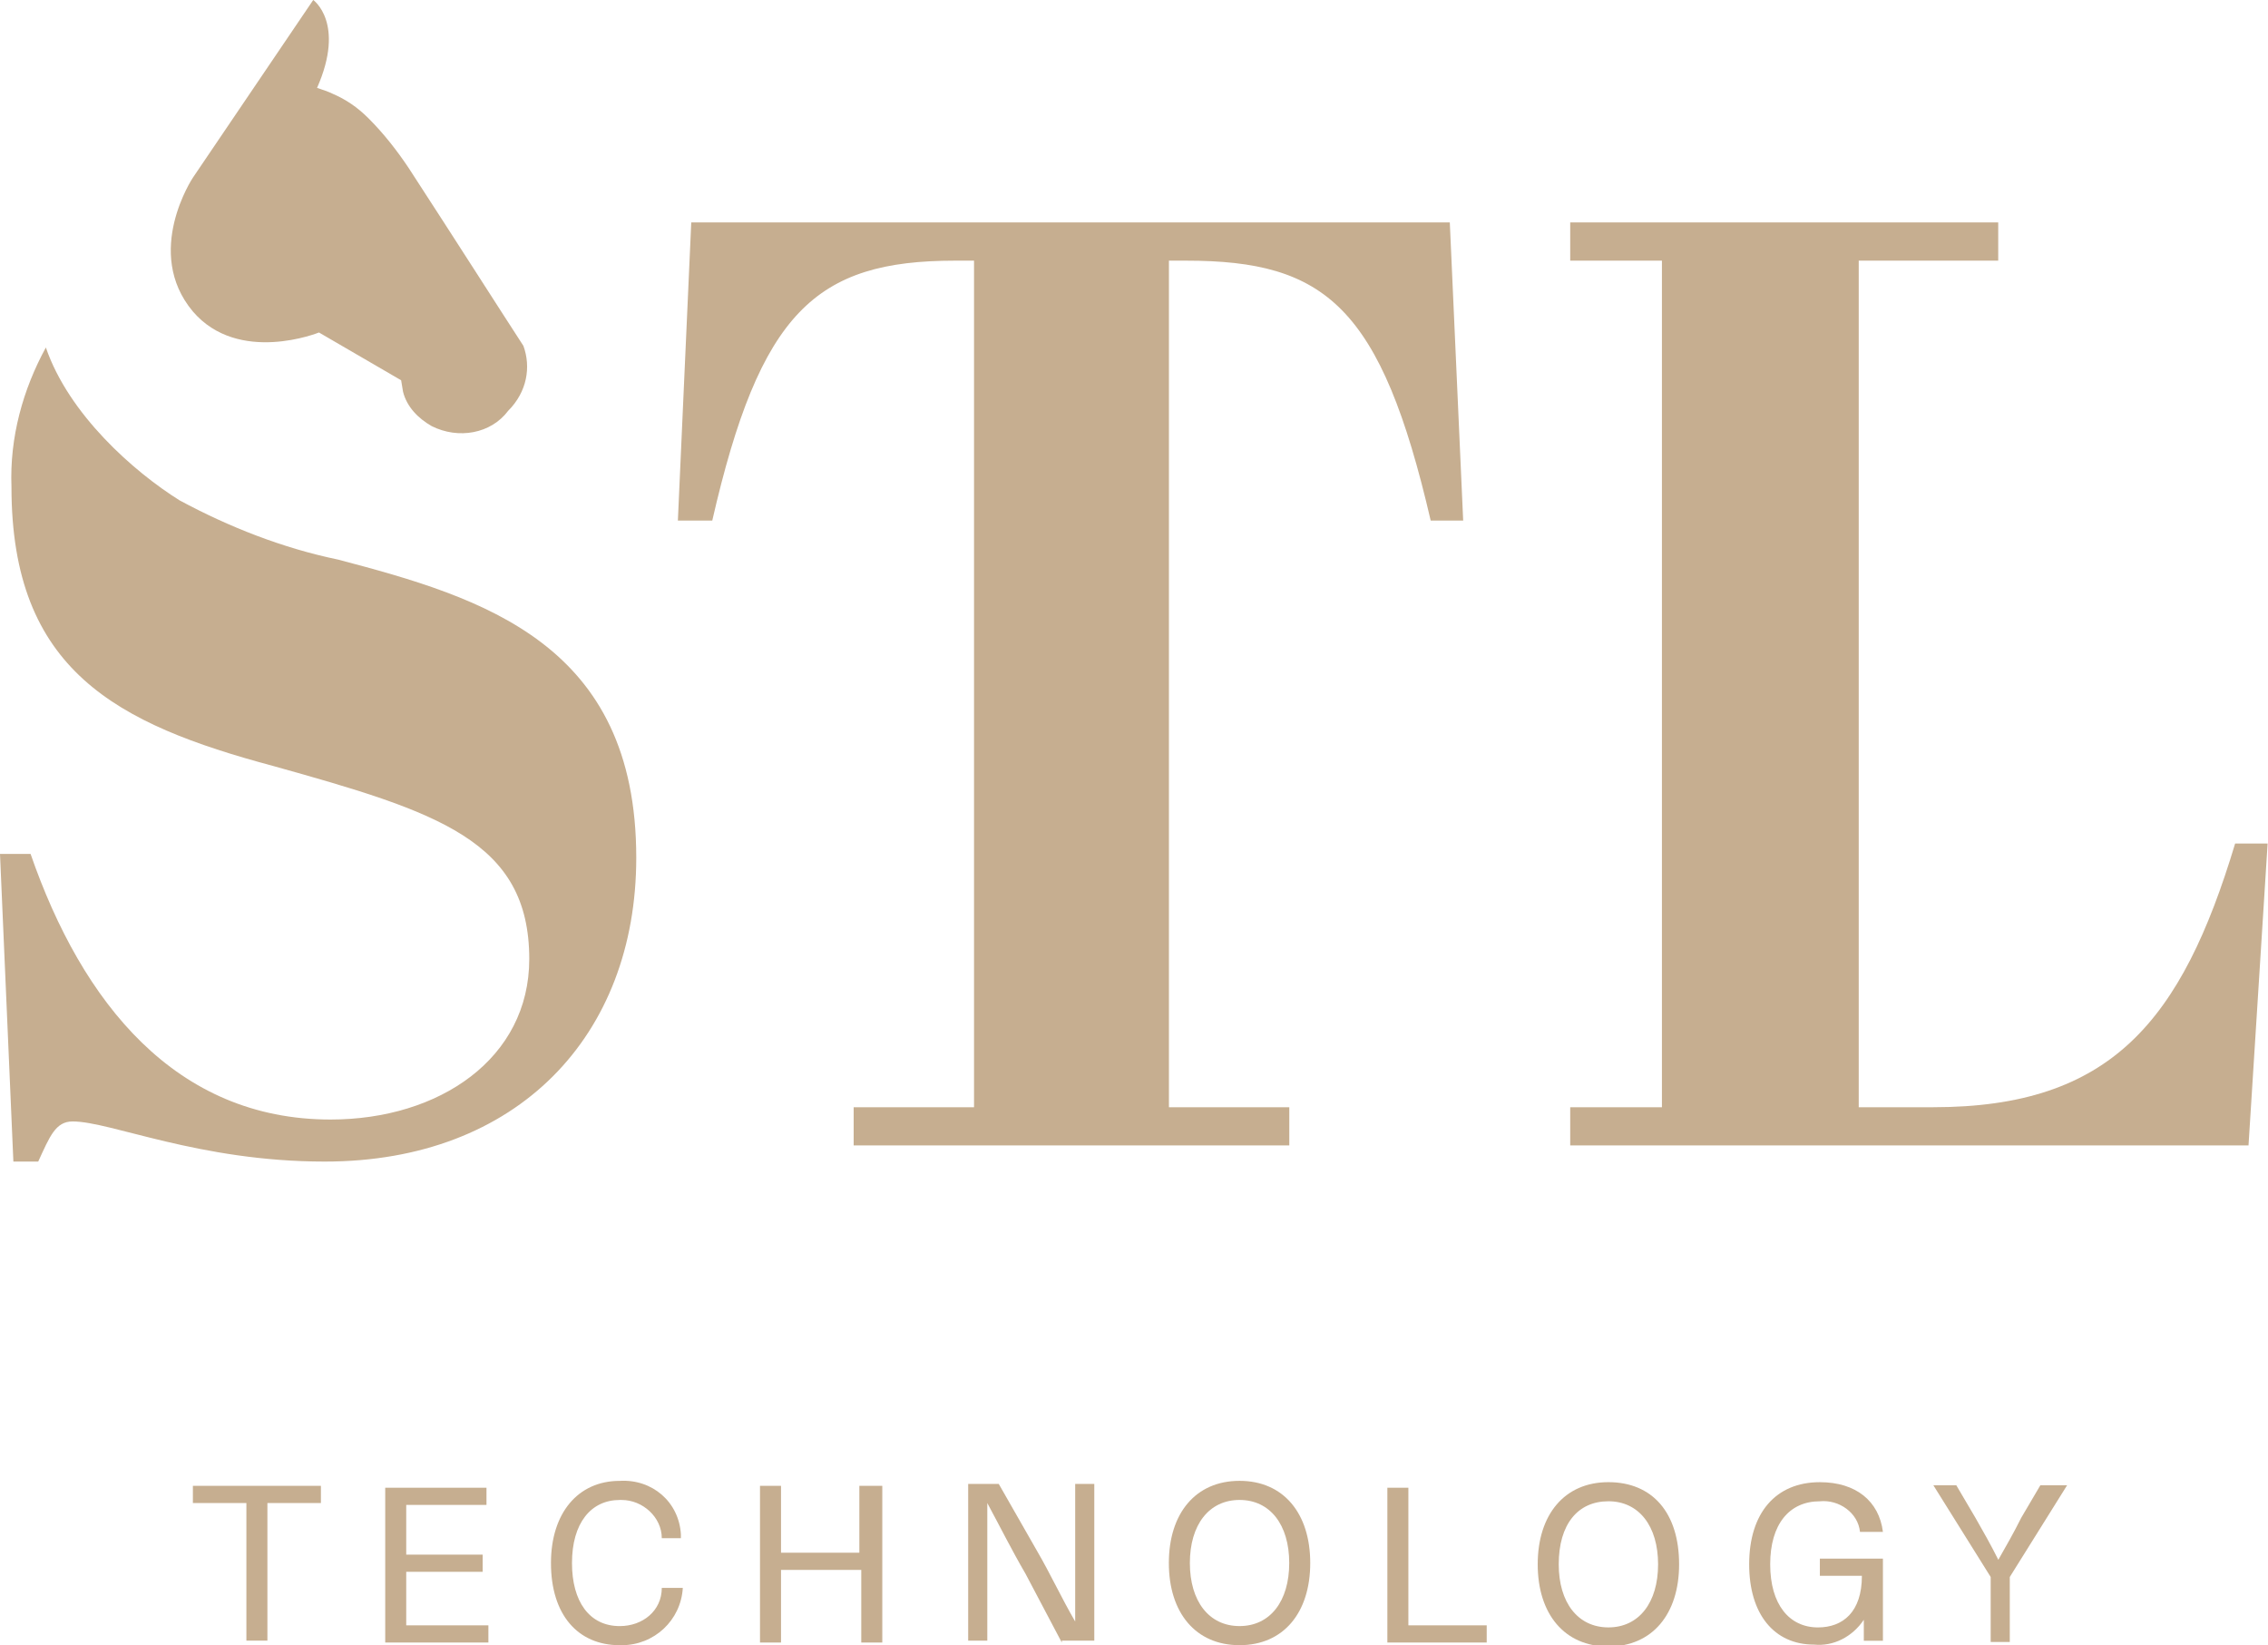 <?xml version="1.0" encoding="utf-8"?>
<!-- Generator: Adobe Illustrator 27.2.0, SVG Export Plug-In . SVG Version: 6.00 Build 0)  -->
<svg version="1.1" id="Ebene_1" xmlns="http://www.w3.org/2000/svg" xmlns:xlink="http://www.w3.org/1999/xlink" x="0px" y="0px"
	 viewBox="0 0 118.7 86.1" style="enable-background:new 0 0 118.7 86.1;" xml:space="preserve">
<style type="text/css">
	.st0{fill:#C6AE90;}
</style>
<g id="Gruppe_48" transform="translate(10.095 16.452)">
	<path id="Pfad_44" class="st0" d="M0,61.3v0.9h2.8v7.2h1.1v-7.2h2.8v-0.9H0z"/>
</g>
<g id="Gruppe_49" transform="translate(20.161 16.452)">
	<path id="Pfad_45" class="st0" d="M0,61.3v8.2h5.4v-0.9H1.1v-2.8h4v-0.9h-4v-2.6h4.2v-0.9H0z"/>
</g>
<g>
	<g id="Gruppe_51" transform="translate(0 -61.269)">
		<g id="Gruppe_50" transform="translate(28.836 77.561)">
			<path id="Pfad_46" class="st0" d="M6.8,64.2H5.8c0-1.1-1-2-2.1-2c0,0,0,0-0.1,0c-1.5,0-2.5,1.2-2.5,3.3c0,2,0.9,3.3,2.5,3.3
				c1.2,0,2.2-0.8,2.2-2h1.1c-0.1,1.7-1.5,3-3.2,3c0,0-0.1,0-0.1,0c-2.2,0-3.6-1.6-3.6-4.3c0-2.6,1.4-4.3,3.6-4.3
				c1.7-0.1,3.1,1.1,3.2,2.8C6.8,64.1,6.8,64.1,6.8,64.2"/>
		</g>
	</g>
</g>
<g id="Gruppe_52" transform="translate(39.776 16.452)">
	<path id="Pfad_48" class="st0" d="M5.2,61.3v3.5H1.1v-3.5H0v8.2h1.1v-3.8h4.2v3.8h1.1v-8.2H5.2z"/>
</g>
<g>
	<g id="Gruppe_55" transform="translate(0 -61.269)">
		<g id="Gruppe_53" transform="translate(50.672 77.722)">
			<path id="Pfad_49" class="st0" d="M4.9,69.5L3,65.9c-0.7-1.2-1.3-2.4-2-3.7h0c0,1.3,0,2.6,0,3.9v3.3H0v-8.2h1.6l2,3.5
				c0.7,1.2,1.3,2.5,2,3.7h0c0-1.3,0-2.6,0-3.9v-3.3h1v8.2H4.9z"/>
		</g>
		<g id="Gruppe_54" transform="translate(61.174 77.56)">
			<path id="Pfad_50" class="st0" d="M7.4,65.5c0,2.6-1.4,4.3-3.7,4.3S0,68.1,0,65.5s1.4-4.3,3.7-4.3S7.4,62.9,7.4,65.5 M1.1,65.5
				c0,2,1,3.3,2.6,3.3s2.6-1.3,2.6-3.3s-1-3.3-2.6-3.3S1.1,63.5,1.1,65.5"/>
		</g>
	</g>
</g>
<g id="Gruppe_56" transform="translate(72.61 16.452)">
	<path id="Pfad_52" class="st0" d="M0,61.3v8.2h5.2v-0.9H1.1v-7.2H0z"/>
</g>
<g>
	<g id="Gruppe_57" transform="translate(80.479 77.56)">
		<path id="Pfad_53" class="st0" d="M7.4,4.3c0,2.6-1.4,4.3-3.7,4.3S0,6.9,0,4.3S1.4,0,3.7,0S7.4,1.6,7.4,4.3 M1.1,4.3
			c0,2,1,3.3,2.6,3.3s2.6-1.3,2.6-3.3S5.3,1,3.7,1S1.1,2.2,1.1,4.3"/>
	</g>
	<g id="Gruppe_58" transform="translate(91.546 77.561)">
		<path id="Pfad_54" class="st0" d="M7,2.6H5.8C5.7,1.6,4.7,0.9,3.7,1C2.1,1,1.1,2.2,1.1,4.3s1,3.3,2.5,3.3c1.3,0,2.3-0.8,2.3-2.7
			H3.7V4H7v4.3H6V7.2h0C5.4,8.1,4.4,8.6,3.4,8.5C1.3,8.5,0,6.9,0,4.3C0,1.6,1.4,0,3.7,0C5.6,0,6.8,1,7,2.6"/>
	</g>
	<g id="Gruppe_59" transform="translate(101.186 77.722)">
		<path id="Pfad_55" class="st0" d="M4,8.2H3V4.8L0,0h1.2l1,1.7c0.4,0.7,0.8,1.4,1.2,2.2h0c0.4-0.7,0.8-1.4,1.2-2.2l1-1.7H7L4,4.8
			L4,8.2z"/>
	</g>
	<g id="Gruppe_60" transform="translate(35.478 11.64)">
		<path id="Pfad_56" class="st0" d="M41.1,15.6h-1.7C36.8,4.4,33.9,2,26.6,2h-0.9v44.3H32v2H9.2v-2h6.3V2h-1C7.2,2,4.3,4.7,1.8,15.6
			H0L0.7,0h39.7L41.1,15.6z"/>
	</g>
	<g id="Gruppe_61" transform="translate(82.18 11.64)">
		<path id="Pfad_57" class="st0" d="M22.4,0v2h-7.3v44.3H19c9.3,0,13-4.5,15.8-13.8h1.7l-1,15.8H0v-2h4.8V2H0V0H22.4z"/>
	</g>
	<g id="Gruppe_62" transform="translate(0 18.184)">
		<path id="Pfad_58" class="st0" d="M17.7,11.1C14.8,10.5,12,9.4,9.4,8C7,6.5,3.6,3.5,2.4,0C1.2,2.2,0.5,4.7,0.6,7.3
			c0,9.6,5.5,12.4,13.7,14.6c8.6,2.4,13.4,3.9,13.4,10.1c0,5.2-4.7,8.4-10.4,8.4c-8.1,0-13-6.1-15.7-13.9H0l0.7,16.1H2
			c0.6-1.3,0.9-2.1,1.8-2.1c2,0,6.6,2.1,13.2,2.1c10.1,0,16.3-6.6,16.3-15.9C33.3,15.5,25.3,13.1,17.7,11.1"/>
	</g>
	<g id="Gruppe_63" transform="translate(8.994 -0.001)">
		<path id="Pfad_59" class="st0" d="M18.4,18.1c-1.3-2-3.4-5.3-6-9.3c-0.6-0.9-1.3-1.8-2.1-2.6c-0.6-0.6-1.2-1-1.9-1.3
			C8.2,4.8,7.9,4.7,7.6,4.6C9.1,1.2,7.4,0,7.4,0L1.1,9.3c0,0-2.6,3.9,0,7c2.4,2.8,6.6,1.1,6.6,1.1l4.3,2.5l0.1,0.6
			c0.2,0.8,0.8,1.4,1.5,1.8c1.4,0.7,3.1,0.4,4-0.8C18.6,20.5,18.8,19.2,18.4,18.1"/>
	</g>
</g>
</svg>
